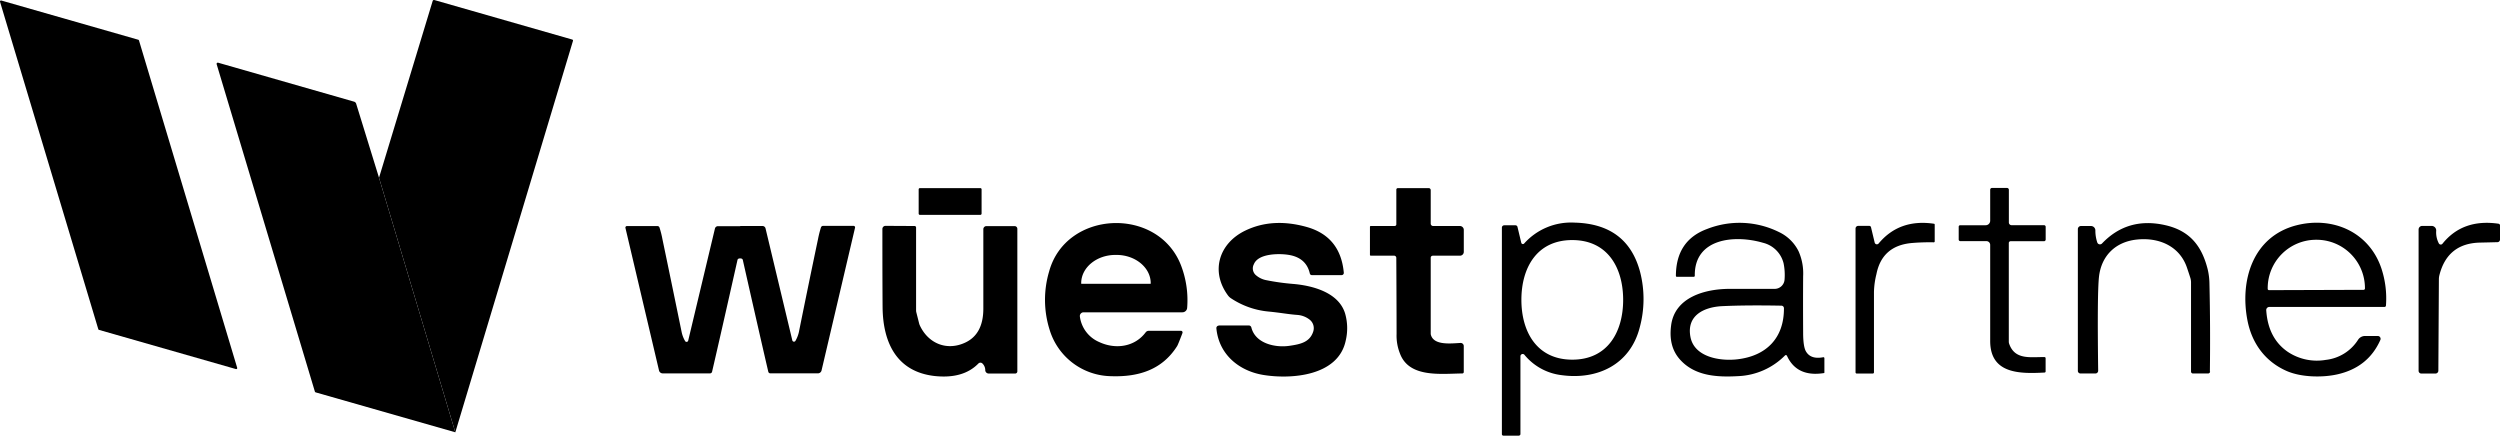 <?xml version="1.0" encoding="utf-8"?>
<svg xmlns="http://www.w3.org/2000/svg" data-name="Layer 1" id="Layer_1" viewBox="0 0 803.39 140">
  <defs>
    <style>.cls-1{stroke:#923f4c;stroke-miterlimit:10;stroke-width:0;}</style>
  </defs>
  <title>wüestPartner_logo</title>
  <line class="cls-1" x1="146.32" x2="121.8" y1="138.93" y2="57.12"/>
  <path d="M195.76,147.54l-24.52-81.8L188.48,8.93a.44.44,0,0,1,.54-.3l44.32,12.7a.34.34,0,0,1,.23.42L195.76,147.54Z" transform="translate(-49.44 -8.62)"/>
  <path d="M49.87,8.79l44,12.6a.38.38,0,0,1,.23.22l31.56,105.2a.33.33,0,0,1-.41.41l-44-12.59a.34.34,0,0,1-.22-.22L49.45,9.2a.33.33,0,0,1,.42-.41Z" transform="translate(-49.44 -8.62)"/>
  <path d="M171.24,65.74l24.52,81.8-44.85-12.82a.42.42,0,0,1-.29-.29L119.06,29.25a.39.39,0,0,1,.48-.48l43.69,12.52a1,1,0,0,1,.66.64l7.35,23.81Z" transform="translate(-49.44 -8.62)"/>
  <path d="M364.88,77.26a.41.41,0,0,1-.41.41H345.06a.4.4,0,0,1-.4-.41V69.47a.4.4,0,0,1,.4-.4h19.41a.4.4,0,0,1,.41.4v7.79Z" transform="translate(-49.44 -8.62)"/>
  <path d="M509.21,69.72V80.47a.77.77,0,0,0,.78.78h8.6a1.25,1.25,0,0,1,1.25,1.24v7.07a1.24,1.24,0,0,1-1.24,1.23h-8.73a.66.66,0,0,0-.66.66v24.32a1.7,1.7,0,0,0,.07.51c1,3.43,6.56,2.69,9.49,2.55a1,1,0,0,1,1.06,1v8.36a.46.46,0,0,1-.43.44c-7,.08-17.16,1.46-20.08-6.42a15.49,15.49,0,0,1-1.08-6.28s0-8.17-.09-24.46a.72.72,0,0,0-.71-.69h-7.51a.26.26,0,0,1-.25-.26v-9a.28.28,0,0,1,.27-.28h7.68a.52.52,0,0,0,.53-.53V69.56a.49.49,0,0,1,.49-.49h9.9a.65.65,0,0,1,.66.65Z" transform="translate(-49.44 -8.62)"/>
  <path d="M706.27,86.14H695.55a.57.57,0,0,0-.57.57v31.73a2,2,0,0,0,.11.63c1.83,5.32,6.92,4.24,11.36,4.3a.36.36,0,0,1,.36.36V128a.35.35,0,0,1-.34.34c-7.92.42-17.43.48-17.47-10.08q0-10.58,0-30.94a1.21,1.21,0,0,0-1.22-1.21h-8.38a.52.52,0,0,1-.52-.53v-4.1a.47.47,0,0,1,.48-.48h8.19A1.45,1.45,0,0,0,689,79.59v-10a.57.57,0,0,1,.56-.57h4.85a.59.59,0,0,1,.59.59v10.5a.88.88,0,0,0,.88.88h10.43a.51.51,0,0,1,.52.51V85.6a.54.54,0,0,1-.54.54Z" transform="translate(-49.44 -8.62)"/>
  <path d="M429.42,115.67c-.93,2.46-1.5,3.84-1.69,4.15-4.86,7.71-12.54,10-21.3,9.69a21,21,0,0,1-19.69-14.92,32,32,0,0,1-.15-18.75c5.4-19.71,34.94-21,42.35-2a31.17,31.17,0,0,1,2,13.72,1.53,1.53,0,0,1-1.54,1.42H397.65a1.2,1.2,0,0,0-1.18,1.39,10.36,10.36,0,0,0,6.21,8.17c5.13,2.4,11.33,1.66,14.92-3.11a1.24,1.24,0,0,1,1-.5h10.34a.51.51,0,0,1,.49.69M397,99.83h22.1a.12.12,0,0,0,.13-.12v-.08c0-5-4.93-9.09-11-9.09h-.34c-6.07,0-11,4.07-11,9.09v.08a.12.12,0,0,0,.12.12Z" transform="translate(-49.44 -8.62)"/>
  <path d="M441.11,113.21h9.64a.84.84,0,0,1,.82.65c1.3,5.17,7.68,6.54,12.17,5.9,3.56-.52,6.6-1.13,7.72-4.61a3.48,3.48,0,0,0-1.15-3.8,7.23,7.23,0,0,0-4-1.53c-3-.22-5.08-.68-9.29-1.09a26.09,26.09,0,0,1-11.94-4.22,3.73,3.73,0,0,1-1-.92c-5.73-7.73-2.93-16.76,5.51-20.85q8.76-4.24,19.69-1.2t12,14.72a.71.71,0,0,1-.71.77H471a.66.66,0,0,1-.64-.52q-1.17-5.12-6.91-6c-3-.47-9.66-.46-11.06,3a2.87,2.87,0,0,0,.78,3.65,7.09,7.09,0,0,0,3.27,1.51,74.8,74.8,0,0,0,8.4,1.18c6.44.52,14.8,2.75,16.86,9.52a17.15,17.15,0,0,1,.21,8.64c-2.38,11.55-17.66,12.53-26.43,11.11-7.74-1.24-14.35-6.49-15.15-15a.79.79,0,0,1,.78-.86Z" transform="translate(-49.44 -8.62)"/>
  <path d="M537.56,148.62h-5a.48.48,0,0,1-.48-.47V81.77a.75.75,0,0,1,.75-.75h3.62a.66.66,0,0,1,.64.51l1.22,5.11a.54.54,0,0,0,.92.24,20.21,20.21,0,0,1,16.18-6.72q17,.41,21.09,15.87a34.83,34.83,0,0,1-.13,17.84c-3.06,11.91-13.57,16.9-25.16,15.3a18.19,18.19,0,0,1-11.88-6.53.73.73,0,0,0-1.29.46v25a.5.5,0,0,1-.49.5m.8-43.63c0,10.18,4.89,19.22,16.34,19.23s16.36-9,16.36-19.21-4.89-19.21-16.35-19.22-16.35,9-16.35,19.2Z" transform="translate(-49.44 -8.62)"/>
  <path d="M588,97.34q0-11.43,10-15.13a28.56,28.56,0,0,1,23.16,1,13.39,13.39,0,0,1,6.27,6.17,17.5,17.5,0,0,1,1.46,8q-.06,8.42,0,18.08c0,3,.3,5.06.9,6.08q1.53,2.65,5.56,1.88a.31.31,0,0,1,.37.32v4.61a.16.16,0,0,1-.13.16q-8.73,1.38-11.9-5.56a.39.39,0,0,0-.62-.11,22.46,22.46,0,0,1-15,6.65c-7,.41-13.93-.08-18.62-5.18-2.84-3.08-3.52-6.88-3-11,1.1-9.29,11.15-11.9,19-11.86q5.51,0,14.29,0a3.19,3.19,0,0,0,3.18-3,18.67,18.67,0,0,0-.32-5.24A9,9,0,0,0,616,86.64c-9-2.64-22.09-1.54-21.93,10.58a.35.35,0,0,1-.34.36h-5.46a.23.23,0,0,1-.23-.24m34.68,10.33a.82.82,0,0,0-.8-.82q-11.11-.21-18.94.15c-5.82.26-11.65,2.89-10.3,9.92,1.24,6.5,9.57,7.84,15.2,7.15,9.14-1.11,14.89-6.75,14.84-16.4Z" transform="translate(-49.44 -8.62)"/>
  <path d="M671.17,80.79v5.4a.29.29,0,0,1-.3.3,68.69,68.69,0,0,0-7,.22q-9.63.83-11.44,10.05a26,26,0,0,0-.78,5.67q0,8.58,0,25.85a.38.38,0,0,1-.37.38H646.1a.38.38,0,0,1-.37-.39V82.07a.86.86,0,0,1,.85-.86h3.57a.56.56,0,0,1,.55.44l1.18,4.93a.73.73,0,0,0,1.26.3q6.66-8,17.8-6.36a.27.27,0,0,1,.23.27Z" transform="translate(-49.44 -8.62)"/>
  <path d="M759.67,128a.65.65,0,0,1-.64.64h-4.88a.61.61,0,0,1-.61-.62l0-28.64a4.89,4.89,0,0,0-.18-1.32c-.05-.19-.41-1.32-1.11-3.38-2.35-7-9.07-9.85-16.19-9.07-6.92.76-11.33,5.31-12.09,11.89q-.6,5.24-.27,30.25a.88.88,0,0,1-.88.89H718a.84.84,0,0,1-.83-.83V82.25a1,1,0,0,1,1-1h3.22a1.42,1.42,0,0,1,1.41,1.42,11.92,11.92,0,0,0,.61,3.86.91.91,0,0,0,1.52.34q8.26-8.67,20.43-5.87c7.87,1.81,11.67,6.74,13.54,14.19a21.25,21.25,0,0,1,.56,4.64q.32,13.67.14,28.21Z" transform="translate(-49.44 -8.62)"/>
  <path d="M809.42,116.59h4.13a.91.91,0,0,1,.83,1.28q-3.93,8.86-13.9,11.07c-4.82,1.07-11.61.92-16.2-1.1-6.84-3-11.13-8.79-12.59-16.16-2.54-12.89,1.67-27.05,15.74-30.66,11.77-3,23.55,2.25,27.38,14.15a30.6,30.6,0,0,1,1.37,11.65.47.47,0,0,1-.47.44h-37a1,1,0,0,0-1,1.08q.61,9.07,7,13.4a16.88,16.88,0,0,0,12.15,2.53,14.11,14.11,0,0,0,10.36-6.46,2.66,2.66,0,0,1,2.23-1.22m-30.84-14.73,30.4-.1a.43.43,0,0,0,.42-.43v-.15a15.55,15.55,0,0,0-15.59-15.51h-.18a15.55,15.55,0,0,0-15.48,15.61v.15a.42.42,0,0,0,.43.43Z" transform="translate(-49.44 -8.62)"/>
  <path d="M852.83,81.11l0,4.49a.84.84,0,0,1-.73.84c-.09,0-2,.06-5.69.14q-10.5.24-13.07,10.54a5.19,5.19,0,0,0-.15,1.24l-.17,29.4a.93.93,0,0,1-.92.9h-4.55a.88.88,0,0,1-.88-.87V82.37a1.16,1.16,0,0,1,1.15-1.15h3.05a1.47,1.47,0,0,1,1.46,1.53,7.55,7.55,0,0,0,.86,4.11.7.7,0,0,0,1.15.09q6.49-8.1,18-6.44a.6.6,0,0,1,.51.6Z" transform="translate(-49.44 -8.62)"/>
  <path d="M287.33,81.25q6.82,0,7.18,0a1,1,0,0,1,.94.77l8.61,36a.55.55,0,0,0,1,.14,10.08,10.08,0,0,0,1.1-2.79q3.13-15.52,6.15-29.89a34.34,34.34,0,0,1,.95-3.78.74.74,0,0,1,.7-.5h9.77a.49.49,0,0,1,.48.61l-10.76,45.86a1.21,1.21,0,0,1-1.18.93H297a.69.69,0,0,1-.67-.54q-2.44-10.45-8.18-35.88c-.08-.35-.36-.52-.86-.52s-.79.17-.86.52q-5.72,25.43-8.16,35.89a.68.68,0,0,1-.66.54H262.4a1.22,1.22,0,0,1-1.18-.93L250.43,81.87a.5.5,0,0,1,.49-.61h9.76a.72.72,0,0,1,.7.5,29.76,29.76,0,0,1,.95,3.78q3,14.35,6.18,29.88a9.51,9.51,0,0,0,1.09,2.79.54.54,0,0,0,1-.14l8.59-36a1,1,0,0,1,.95-.77c.23,0,2.63,0,7.18,0Z" transform="translate(-49.44 -8.62)"/>
  <path d="M343.35,81.25a.48.48,0,0,1,.48.48v26.62a2.48,2.48,0,0,0,.07.61l.9,3.57a3.35,3.35,0,0,0,.22.63c2.7,5.87,8.73,8.34,14.66,5.53q5.74-2.72,5.76-10.84,0-15,0-25.57a1,1,0,0,1,1-1h9.05a.88.88,0,0,1,.88.89v45.78a.7.7,0,0,1-.7.71h-8.5a1.12,1.12,0,0,1-1.11-1,3,3,0,0,0-1-2.31.92.92,0,0,0-1.22.1q-4.89,5-14.1,4c-12.2-1.41-16.48-10.77-16.67-21.75Q333,100,333,82.2a1,1,0,0,1,1-1Z" transform="translate(-49.44 -8.62)"/>
</svg>